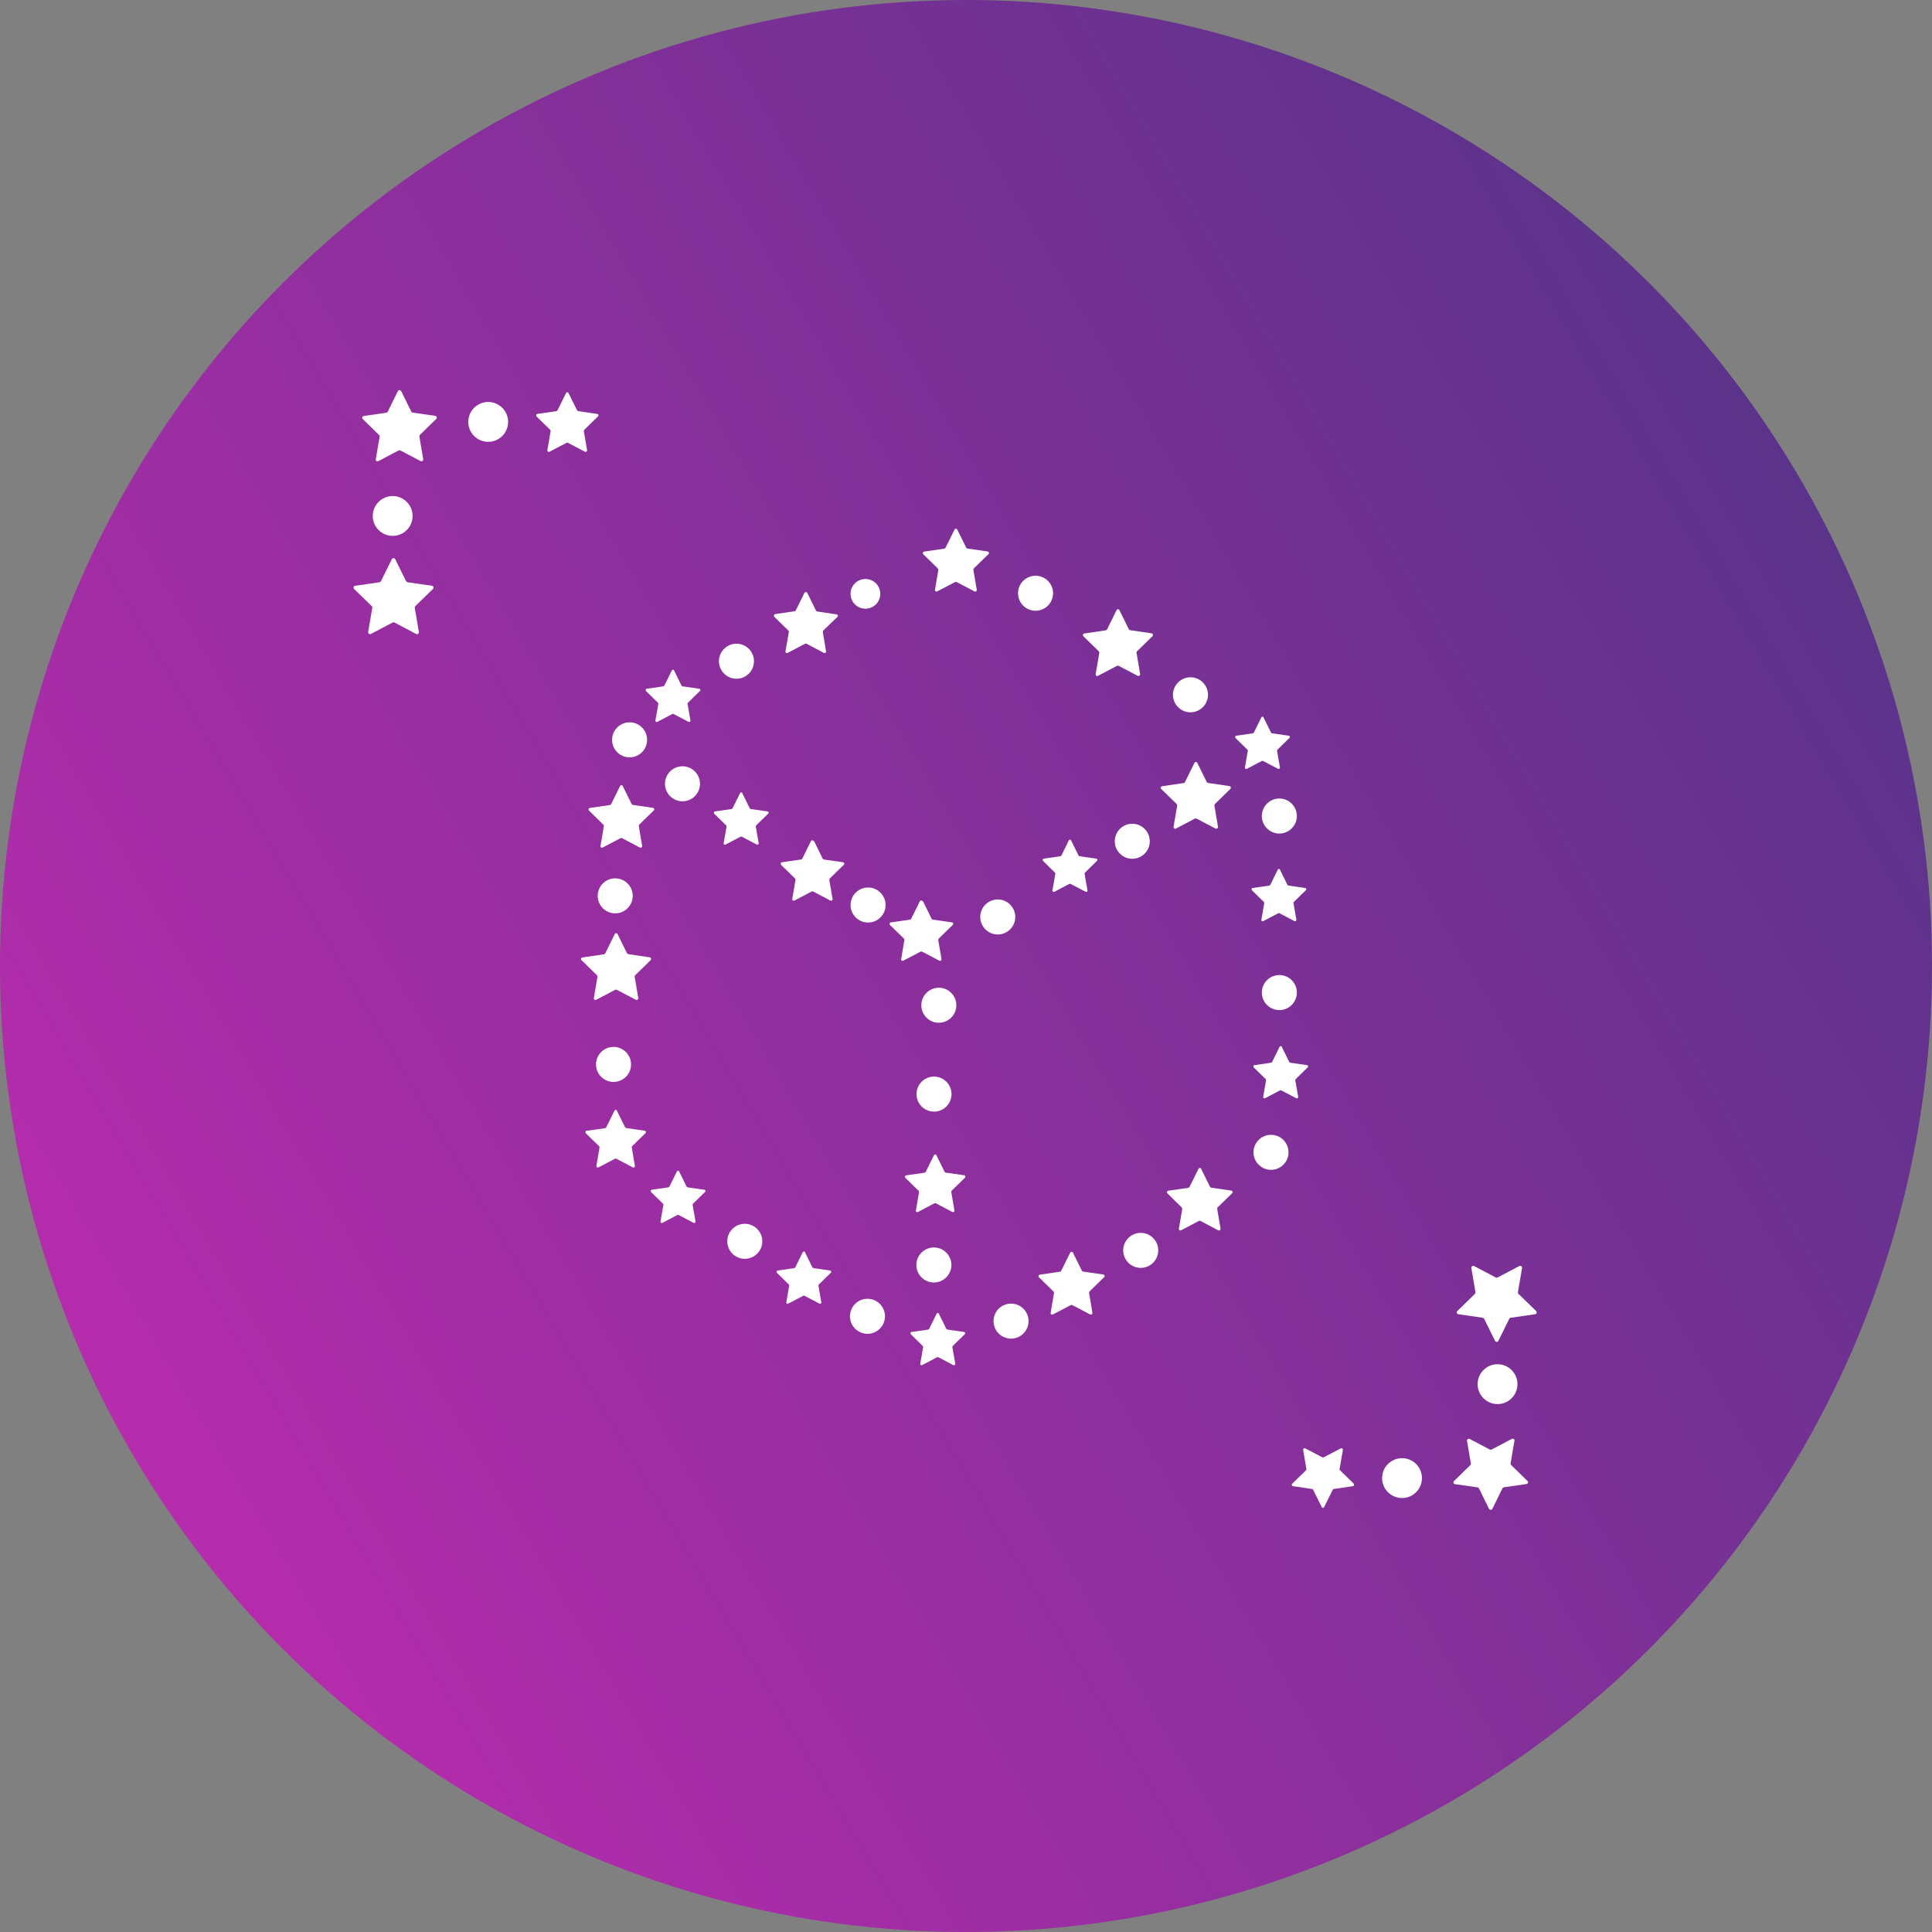 <?xml version="1.0" encoding="UTF-8"?>
<svg xmlns="http://www.w3.org/2000/svg" xmlns:xlink="http://www.w3.org/1999/xlink" viewBox="0 0 160 160" width="160px" height="160px">
  <rect x="0" y="0" width="160" height="160" fill="#808080" stroke="none"/>
  <defs>
    <style>
      .cls-1 {
        fill: url(#Dégradé_sans_nom_2);
      }

      .cls-1, .cls-2 {
        stroke-width: 0px;
      }

      .cls-2 {
        fill: #fff;
      }
    </style>
    <linearGradient id="Dégradé_sans_nom_2" data-name="Dégradé sans nom 2" x1="96.64" y1="-343.39" x2="94.3" y2="-344.77" gradientTransform="translate(-15150.46 -54900.11) scale(159.75 -159.75)" gradientUnits="userSpaceOnUse">
      <stop offset="0" stop-color="#003a67"></stop>
      <stop offset="1" stop-color="#f527c5"></stop>
    </linearGradient>
  </defs>
  <g id="Calque_1" data-name="Calque 1">
    <g id="Groupe_2513" data-name="Groupe 2513">
      <circle id="Ellipse_57" data-name="Ellipse 57" class="cls-1" cx="80" cy="80" r="80"></circle>
    </g>
  </g>
  <g id="Calque_3" data-name="Calque 3">
    <path id="Tracé_1520" data-name="Tracé 1520" class="cls-2" d="M66.86,49.11l.72,1.46s.05.06.09.07l1.61.24c.07,0,.12.07.11.14,0,.03-.02.05-.04.07l-1.17,1.13s-.04.07-.04.11l.27,1.61c.01.07-.03.13-.1.14-.03,0-.05,0-.08-.01l-1.44-.76s-.08-.02-.12,0l-1.44.76c-.06.03-.14,0-.17-.05-.01-.02-.02-.05-.01-.08l.28-1.61s0-.08-.04-.11l-1.17-1.14s-.05-.13,0-.18c.02-.02.04-.03.07-.04l1.61-.24s.08-.03.1-.06l.72-1.46c.03-.06.1-.09.17-.06.03.01.05.03.06.06"></path>
    <path id="Tracé_1524" data-name="Tracé 1524" class="cls-2" d="M88.85,103.73l.75,1.51s.05.06.1.07l1.67.24c.07.01.12.08.11.15,0,.03-.02.05-.04.07l-1.21,1.18s-.04.07-.04.11l.28,1.66c.01.07-.04.14-.1.15-.03,0-.06,0-.08-.01l-1.49-.78s-.08-.02-.12,0l-1.49.78c-.06.03-.14,0-.17-.05-.01-.02-.02-.05-.01-.08l.28-1.66s0-.08-.04-.11l-1.21-1.18c-.05-.05-.05-.13,0-.18.02-.02.05-.03.07-.04l1.67-.24s.08-.03.1-.07l.75-1.51c.03-.06.11-.09.17-.06.03.01.05.03.06.06"></path>
    <path id="Tracé_1524-2" data-name="Tracé 1524" class="cls-2" d="M79.27,43.85l.75,1.51s.05.06.1.07l1.67.24c.07.01.12.08.11.15,0,.03-.02.05-.04.07l-1.21,1.18s-.04.07-.04.11l.28,1.66c.01.07-.04.14-.1.15-.03,0-.06,0-.08-.01l-1.49-.78s-.08-.02-.12,0l-1.49.78c-.06.03-.14,0-.17-.05-.01-.02-.02-.05-.01-.08l.28-1.66s0-.08-.04-.11l-1.21-1.18c-.05-.05-.05-.13,0-.18.02-.02.05-.03.07-.04l1.67-.24s.08-.03.1-.07l.75-1.51c.03-.06.11-.09.17-.06.03.01.05.03.06.06"></path>
    <path id="Tracé_1527" data-name="Tracé 1527" class="cls-2" d="M76.44,74.64l.71,1.45s.05.06.09.07l1.6.23c.07.01.11.07.1.14,0,.03-.02.05-.04.07l-1.16,1.13s-.04.07-.04.11l.27,1.59c.01.07-.03.13-.1.14-.03,0-.05,0-.08-.01l-1.43-.75s-.08-.02-.12,0l-1.43.75c-.06.03-.14,0-.17-.05-.01-.02-.02-.05-.01-.08l.27-1.59s0-.08-.04-.11l-1.16-1.13s-.05-.13,0-.17c.02-.02.04-.03.07-.04l1.6-.23s.08-.03.09-.07l.72-1.45c.03-.06.1-.09.16-.06.03.01.05.03.06.06"></path>
    <path id="Tracé_1527-2" data-name="Tracé 1527" class="cls-2" d="M67.42,69.66l.71,1.45s.05.06.09.07l1.6.23c.07.01.11.07.1.14,0,.03-.02.05-.04.07l-1.16,1.13s-.04.07-.04.11l.27,1.59c.01.07-.03.13-.1.14-.03,0-.05,0-.08-.01l-1.43-.75s-.08-.02-.12,0l-1.43.75c-.06.03-.14,0-.17-.05-.01-.02-.02-.05-.01-.08l.27-1.59s0-.08-.04-.11l-1.16-1.13s-.05-.13,0-.17c.02-.02.04-.03.07-.04l1.6-.23s.08-.03.09-.07l.72-1.45c.03-.06.1-.09.16-.06.03.01.05.03.06.06"></path>
    <path id="Tracé_1528" data-name="Tracé 1528" class="cls-2" d="M51.14,77.35l.79,1.6s.06.07.1.07l1.77.26c.07,0,.13.07.12.15,0,.03-.02.06-.04.09l-1.28,1.25s-.05.08-.04.12l.3,1.76c.01.07-.04.14-.11.16-.03,0-.06,0-.09-.01l-1.58-.83s-.09-.02-.13,0l-1.58.83c-.07.04-.15.01-.18-.06-.01-.03-.02-.06-.01-.09l.3-1.76s0-.09-.04-.12l-1.28-1.25c-.06-.05-.06-.14,0-.19.02-.02.05-.04.09-.04l1.77-.26s.08-.03.1-.07l.79-1.6c.03-.07.11-.1.18-.06.03.01.05.04.06.06"></path>
    <path id="Tracé_1528-2" data-name="Tracé 1528" class="cls-2" d="M99.15,63.17l.79,1.6s.06.07.1.07l1.77.26c.07,0,.13.07.12.15,0,.03-.02.06-.04.09l-1.28,1.25s-.05.08-.04.12l.3,1.76c.01.07-.04.14-.11.16-.03,0-.06,0-.09-.01l-1.58-.83s-.09-.02-.13,0l-1.58.83c-.07.04-.15.01-.18-.06-.01-.03-.02-.06-.01-.09l.3-1.76s0-.09-.04-.12l-1.28-1.25c-.06-.05-.06-.14,0-.19.02-.02.05-.04.09-.04l1.77-.26s.08-.03.1-.07l.79-1.6c.03-.07.11-.1.18-.06.03.01.05.04.06.06"></path>
    <path id="Tracé_1528-3" data-name="Tracé 1528" class="cls-2" d="M92.7,50.52l.79,1.6s.06.07.1.07l1.77.26c.07,0,.13.07.12.15,0,.03-.02.06-.04.09l-1.28,1.25s-.05.08-.04.12l.3,1.76c.01.07-.04.14-.11.16-.03,0-.06,0-.09-.01l-1.58-.83s-.09-.02-.13,0l-1.58.83c-.07.04-.15.01-.18-.06-.01-.03-.02-.06-.01-.09l.3-1.76s0-.09-.04-.12l-1.28-1.25c-.06-.05-.06-.14,0-.19.02-.02.05-.04.09-.04l1.77-.26s.08-.03.1-.07l.79-1.6c.03-.07.11-.1.18-.06.03.01.05.04.06.06"></path>
    <path id="Tracé_1529" data-name="Tracé 1529" class="cls-2" d="M51.57,65.09l.74,1.5s.05.06.1.07l1.66.24c.07.01.12.08.11.15,0,.03-.02.05-.04.07l-1.2,1.17s-.04.07-.04.11l.28,1.65c.01.07-.04.14-.11.15-.03,0-.06,0-.08-.01l-1.48-.78s-.08-.02-.12,0l-1.48.78c-.06.03-.14,0-.17-.05-.01-.02-.02-.05-.01-.08l.28-1.65s0-.08-.04-.11l-1.19-1.17c-.05-.05-.05-.13,0-.18.02-.02.04-.03.07-.04l1.66-.24s.08-.03.1-.07l.74-1.5c.03-.06.11-.09.17-.06.03.01.05.03.06.06"></path>
    <path id="Tracé_1529-2" data-name="Tracé 1529" class="cls-2" d="M99.47,96.79l.74,1.5s.05.06.1.07l1.66.24c.07.01.12.08.11.15,0,.03-.02.05-.04.07l-1.2,1.17s-.04.07-.04.11l.28,1.65c.01.07-.04.14-.11.15-.03,0-.06,0-.08-.01l-1.48-.78s-.08-.02-.12,0l-1.48.78c-.06.03-.14,0-.17-.05-.01-.02-.02-.05-.01-.08l.28-1.65s0-.08-.04-.11l-1.19-1.17c-.05-.05-.05-.13,0-.18.02-.02.04-.03.07-.04l1.66-.24s.08-.03.1-.07l.74-1.5c.03-.06.11-.09.17-.06.03.01.05.03.06.06"></path>
    <path id="Tracé_1530" data-name="Tracé 1530" class="cls-2" d="M51.08,91.97l.69,1.39s.05.06.09.06l1.53.22c.06,0,.11.07.1.13,0,.03-.02.05-.03.07l-1.11,1.08s-.04.07-.03.1l.26,1.53c.01.06-.03.13-.1.14-.03,0-.05,0-.07-.01l-1.37-.72s-.08-.02-.11,0l-1.37.72c-.06.03-.13,0-.16-.05-.01-.02-.02-.05-.01-.07l.26-1.53s0-.08-.03-.1l-1.11-1.08s-.05-.12,0-.17c.02-.02.04-.03.07-.03l1.53-.22s.07-.03.09-.06l.69-1.39c.03-.06.1-.08.16-.05.02.01.04.03.05.05"></path>
    <path id="Tracé_1530-2" data-name="Tracé 1530" class="cls-2" d="M77.54,95.66l.69,1.39s.05.06.09.06l1.53.22c.06,0,.11.07.1.13,0,.03-.02.05-.03.07l-1.11,1.08s-.04.07-.03.1l.26,1.53c.01.06-.03.13-.1.14-.03,0-.05,0-.07-.01l-1.37-.72s-.08-.02-.11,0l-1.37.72c-.06.03-.13,0-.16-.05-.01-.02-.02-.05-.01-.07l.26-1.53s0-.08-.03-.1l-1.11-1.08s-.05-.12,0-.17c.02-.02.04-.03.07-.03l1.53-.22s.07-.03.09-.06l.69-1.39c.03-.06.1-.08.16-.05.02.01.04.03.05.05"></path>
    <path id="Tracé_1539" data-name="Tracé 1539" class="cls-2" d="M66.66,103.7l.62,1.26s.04.05.08.06l1.39.2c.06,0,.1.06.09.12,0,.02-.01.05-.03.06l-1,.98s-.04.06-.03.09l.24,1.38c.01.06-.03.11-.09.12-.02,0-.05,0-.07-.01l-1.24-.65s-.07-.02-.1,0l-1.24.65c-.05.03-.12.01-.15-.04-.01-.02-.02-.05-.01-.07l.24-1.38s0-.07-.03-.09l-1-.98s-.04-.11,0-.15c.02-.02.04-.03.06-.03l1.39-.2s.06-.03.08-.06l.62-1.26c.03-.05.09-.07.14-.05.02.01.04.03.05.05"></path>
    <path id="Tracé_1539-2" data-name="Tracé 1539" class="cls-2" d="M56.24,97.01l.62,1.26s.04.05.08.06l1.39.2c.06,0,.1.06.09.12,0,.02-.01.05-.03.06l-1,.98s-.04.06-.03.09l.24,1.38c.01.06-.03.11-.09.12-.02,0-.05,0-.07-.01l-1.24-.65s-.07-.02-.1,0l-1.24.65c-.05.03-.12.01-.15-.04-.01-.02-.02-.05-.01-.07l.24-1.38s0-.07-.03-.09l-1-.98s-.04-.11,0-.15c.02-.02.04-.03.06-.03l1.39-.2s.06-.03.08-.06l.62-1.26c.03-.05.09-.07.14-.05.02.01.04.03.05.05"></path>
    <path id="Tracé_1539-3" data-name="Tracé 1539" class="cls-2" d="M106,72.02l.62,1.26s.04.05.08.06l1.39.2c.06,0,.1.06.09.12,0,.02-.01.05-.03.06l-1,.98s-.04.06-.03.09l.24,1.38c.01.06-.03.11-.09.12-.02,0-.05,0-.07-.01l-1.24-.65s-.07-.02-.1,0l-1.24.65c-.05.03-.12.01-.15-.04-.01-.02-.02-.05-.01-.07l.24-1.38s0-.07-.03-.09l-1-.98s-.04-.11,0-.15c.02-.02.04-.03.06-.03l1.39-.2s.06-.03.08-.06l.62-1.26c.03-.05.09-.07.14-.05.02.01.04.03.05.05"></path>
    <path id="Tracé_1539-4" data-name="Tracé 1539" class="cls-2" d="M106.15,86.69l.62,1.26s.04.05.08.06l1.39.2c.06,0,.1.06.09.12,0,.02-.01.05-.03.06l-1,.98s-.04.06-.03.09l.24,1.38c.01.06-.03.11-.09.12-.02,0-.05,0-.07-.01l-1.24-.65s-.07-.02-.1,0l-1.24.65c-.05.03-.12.01-.15-.04-.01-.02-.02-.05-.01-.07l.24-1.38s0-.07-.03-.09l-1-.98s-.04-.11,0-.15c.02-.02.04-.03.06-.03l1.39-.2s.06-.03.08-.06l.62-1.26c.03-.05.09-.07.14-.05.02.01.04.03.05.05"></path>
    <path id="Tracé_1539-5" data-name="Tracé 1539" class="cls-2" d="M77.75,108.79l.62,1.26s.04.05.08.06l1.39.2c.06,0,.1.06.09.12,0,.02-.01.05-.03.06l-1,.98s-.04.06-.03.09l.24,1.38c.01.06-.03.11-.09.12-.02,0-.05,0-.07-.01l-1.24-.65s-.07-.02-.1,0l-1.24.65c-.05.03-.12.01-.15-.04-.01-.02-.02-.05-.01-.07l.24-1.38s0-.07-.03-.09l-1-.98s-.04-.11,0-.15c.02-.02.04-.03.06-.03l1.39-.2s.06-.03.08-.06l.62-1.26c.03-.05.09-.07.14-.05.02.01.04.03.05.05"></path>
    <path id="Tracé_1539-6" data-name="Tracé 1539" class="cls-2" d="M88.7,69.59l.62,1.26s.04.05.08.06l1.39.2c.06,0,.1.06.09.12,0,.02-.01.05-.03.06l-1,.98s-.04.06-.03.09l.24,1.38c.01.06-.03.11-.09.12-.02,0-.05,0-.07-.01l-1.24-.65s-.07-.02-.1,0l-1.24.65c-.05.03-.12.01-.15-.04-.01-.02-.02-.05-.01-.07l.24-1.38s0-.07-.03-.09l-1-.98s-.04-.11,0-.15c.02-.02.04-.03.06-.03l1.39-.2s.06-.03.08-.06l.62-1.26c.03-.05.09-.07.14-.05.02.01.04.03.05.05"></path>
    <path id="Tracé_1539-7" data-name="Tracé 1539" class="cls-2" d="M61.47,65.68l.62,1.26s.04.05.08.06l1.39.2c.06,0,.1.06.09.12,0,.02-.01.05-.03.06l-1,.98s-.04.06-.03.09l.24,1.38c.01.06-.03.11-.09.12-.02,0-.05,0-.07-.01l-1.24-.65s-.07-.02-.1,0l-1.24.65c-.05.03-.12.01-.15-.04-.01-.02-.02-.05-.01-.07l.24-1.38s0-.07-.03-.09l-1-.98s-.04-.11,0-.15c.02-.02.04-.03.06-.03l1.39-.2s.06-.03.08-.06l.62-1.26c.03-.05.09-.07.14-.05.02.01.04.03.05.05"></path>
    <path id="Tracé_1539-8" data-name="Tracé 1539" class="cls-2" d="M104.64,59.41l.62,1.26s.04.05.08.06l1.39.2c.06,0,.1.06.09.12,0,.02-.01.05-.03.06l-1,.98s-.04.06-.03.09l.24,1.38c.01.06-.03.11-.09.12-.02,0-.05,0-.07-.01l-1.24-.65s-.07-.02-.1,0l-1.24.65c-.05.03-.12.01-.15-.04-.01-.02-.02-.05-.01-.07l.24-1.38s0-.07-.03-.09l-1-.98s-.04-.11,0-.15c.02-.02.04-.03.06-.03l1.39-.2s.06-.03.08-.06l.62-1.26c.03-.05.09-.07.14-.05.02.01.04.03.05.05"></path>
    <path id="Tracé_1539-9" data-name="Tracé 1539" class="cls-2" d="M55.82,55.52l.62,1.26s.04.05.08.06l1.39.2c.06,0,.1.06.09.12,0,.02-.01.05-.03.06l-1,.98s-.04.06-.03.09l.24,1.38c.01.06-.03.11-.09.12-.02,0-.05,0-.07-.01l-1.24-.65s-.07-.02-.1,0l-1.24.65c-.05.03-.12.01-.15-.04-.01-.02-.02-.05-.01-.07l.24-1.38s0-.07-.03-.09l-1-.98s-.04-.11,0-.15c.02-.02.04-.03.06-.03l1.39-.2s.06-.03.08-.06l.62-1.26c.03-.05.09-.07.14-.05.02.01.04.03.05.05"></path>
    <path id="Tracé_1541" data-name="Tracé 1541" class="cls-2" d="M81.18,75.94c0,.8.65,1.45,1.45,1.45s1.45-.65,1.45-1.45c0-.8-.65-1.45-1.45-1.45-.8,0-1.45.65-1.45,1.45h0"></path>
    <path id="Tracé_1541-2" data-name="Tracé 1541" class="cls-2" d="M70.44,74.95c0,.8.65,1.45,1.45,1.45s1.45-.65,1.45-1.45c0-.8-.65-1.45-1.45-1.45-.8,0-1.45.65-1.45,1.45h0"></path>
    <path id="Tracé_1542" data-name="Tracé 1542" class="cls-2" d="M60.23,102.8c0,.8.65,1.45,1.45,1.45s1.45-.65,1.45-1.45c0-.8-.65-1.45-1.45-1.45-.8,0-1.45.65-1.45,1.45h0"></path>
    <path id="Tracé_1542-2" data-name="Tracé 1542" class="cls-2" d="M49.36,88.15c0,.8.65,1.45,1.45,1.45s1.45-.65,1.45-1.45c0-.8-.65-1.45-1.45-1.45-.8,0-1.45.65-1.45,1.45h0"></path>
    <path id="Tracé_1542-3" data-name="Tracé 1542" class="cls-2" d="M49.5,74.19c0,.8.65,1.45,1.45,1.45s1.45-.65,1.45-1.45c0-.8-.65-1.45-1.45-1.45-.8,0-1.45.65-1.45,1.45h0"></path>
    <path id="Tracé_1542-4" data-name="Tracé 1542" class="cls-2" d="M104.5,67.58c0,.8.65,1.45,1.45,1.45s1.45-.65,1.45-1.45c0-.8-.65-1.45-1.45-1.45-.8,0-1.45.65-1.45,1.45h0"></path>
    <path id="Tracé_1542-5" data-name="Tracé 1542" class="cls-2" d="M70.39,109.01c0,.8.65,1.45,1.45,1.45s1.45-.65,1.45-1.45c0-.8-.65-1.45-1.45-1.45-.8,0-1.45.65-1.45,1.45h0"></path>
    <g>
      <path id="Tracé_1539-10" data-name="Tracé 1539" class="cls-2" d="M47.08,32.55l.71,1.43s.05.06.09.07l1.58.23c.07,0,.11.07.1.14,0,.03-.02.05-.04.07l-1.14,1.11s-.04.07-.03.11l.27,1.57c.01.07-.03.13-.1.14-.03,0-.06,0-.08-.01l-1.41-.74s-.08-.02-.11,0l-1.41.74c-.06.03-.13.01-.17-.05-.01-.02-.02-.05-.01-.08l.27-1.57s0-.08-.03-.11l-1.14-1.11s-.05-.12,0-.17c.02-.02.04-.03.07-.04l1.58-.23s.07-.03.09-.07l.71-1.43c.03-.06.1-.08.16-.05.02.01.04.03.05.05"></path>
      <path id="Tracé_1528-4" data-name="Tracé 1528" class="cls-2" d="M32.73,46.31l.9,1.82s.07.08.12.09l2.01.29c.09,0,.15.08.14.17,0,.04-.02.07-.05.1l-1.46,1.42s-.05.09-.04.14l.34,2c.01.08-.04.16-.13.18-.03,0-.07,0-.1-.02l-1.8-.95s-.1-.02-.14,0l-1.8.95c-.08.04-.17.01-.21-.06-.02-.03-.02-.07-.02-.1l.34-2c0-.05,0-.1-.04-.14l-1.46-1.42c-.06-.06-.07-.16-.01-.22.03-.03.06-.05.1-.05l2.01-.29c.05,0,.09-.04.12-.09l.9-1.82c.04-.08.13-.11.21-.07.03.02.06.04.07.07"></path>
      <path id="Tracé_1529-3" data-name="Tracé 1529" class="cls-2" d="M33.22,32.38l.84,1.71s.06.07.11.08l1.88.27c.08.01.13.09.12.17,0,.03-.02.06-.04.08l-1.36,1.33s-.05.08-.04.13l.32,1.88c.01.08-.04.15-.12.17-.03,0-.06,0-.09-.01l-1.69-.89s-.09-.02-.13,0l-1.69.89c-.07.04-.16,0-.2-.06-.01-.03-.02-.06-.01-.09l.32-1.88s0-.09-.04-.13l-1.36-1.33c-.06-.06-.06-.15,0-.21.02-.02.05-.04.08-.04l1.88-.27s.09-.04.11-.08l.84-1.71c.04-.07.12-.1.19-.07.03.01.05.04.07.07"></path>
      <path id="Tracé_1542-6" data-name="Tracé 1542" class="cls-2" d="M30.87,42.73c0,.91.74,1.65,1.65,1.65s1.65-.74,1.65-1.65c0-.91-.74-1.65-1.65-1.65-.91,0-1.65.74-1.65,1.65h0"></path>
      <path id="Tracé_1542-7" data-name="Tracé 1542" class="cls-2" d="M38.78,34.94c0,.91.74,1.65,1.65,1.65s1.65-.74,1.65-1.65c0-.91-.74-1.65-1.65-1.65-.91,0-1.65.74-1.65,1.65h0"></path>
    </g>
    <g>
      <path id="Tracé_1539-11" data-name="Tracé 1539" class="cls-2" d="M109.46,124.81l-.71-1.43s-.05-.06-.09-.07l-1.58-.23c-.07,0-.11-.07-.1-.14,0-.03.02-.05.04-.07l1.14-1.11s.04-.07.03-.11l-.27-1.57c-.01-.07.03-.13.1-.14.03,0,.06,0,.08.01l1.41.74s.08.02.11,0l1.41-.74c.06-.03.13-.01.17.05.01.02.02.05.01.08l-.27,1.57s0,.08.03.11l1.14,1.11s.05.12,0,.17c-.02.02-.04.03-.07.04l-1.58.23s-.07.03-.09.07l-.71,1.43c-.03.06-.1.08-.16.05-.02-.01-.04-.03-.05-.05"></path>
      <path id="Tracé_1528-5" data-name="Tracé 1528" class="cls-2" d="M123.81,111.04l-.9-1.82s-.07-.08-.12-.09l-2.01-.29c-.09,0-.15-.08-.14-.17,0-.04.02-.07.05-.1l1.46-1.42s.05-.09.04-.14l-.34-2c-.01-.08.04-.16.13-.18.03,0,.07,0,.1.02l1.8.95s.1.02.14,0l1.8-.95c.08-.04.17-.01.21.06.02.03.02.07.02.1l-.34,2c0,.05,0,.1.04.14l1.46,1.42c.06.06.07.16.01.22-.03.03-.06.05-.1.05l-2.01.29c-.05,0-.09.04-.12.09l-.9,1.82c-.04.08-.13.11-.21.07-.03-.02-.06-.04-.07-.07"></path>
      <path id="Tracé_1529-4" data-name="Tracé 1529" class="cls-2" d="M123.32,124.97l-.84-1.71s-.06-.07-.11-.08l-1.88-.27c-.08-.01-.13-.09-.12-.17,0-.03.02-.06.04-.08l1.36-1.33s.05-.08.04-.13l-.32-1.88c-.01-.08.04-.15.12-.17.03,0,.06,0,.09.01l1.69.89s.09.02.13,0l1.69-.89c.07-.04.16,0,.2.06.01.03.02.06.01.09l-.32,1.88s0,.09.04.13l1.36,1.33c.06.06.06.15,0,.21-.02.02-.05.04-.08.04l-1.88.27s-.09.04-.11.08l-.84,1.71c-.04.07-.12.1-.19.07-.03-.01-.05-.04-.07-.07"></path>
      <path id="Tracé_1542-8" data-name="Tracé 1542" class="cls-2" d="M125.67,114.63c0-.91-.74-1.65-1.65-1.65s-1.65.74-1.65,1.65c0,.91.74,1.65,1.65,1.65.91,0,1.65-.74,1.65-1.65h0"></path>
      <path id="Tracé_1542-9" data-name="Tracé 1542" class="cls-2" d="M117.76,122.41c0-.91-.74-1.65-1.65-1.65s-1.65.74-1.65,1.65c0,.91.74,1.65,1.65,1.65.91,0,1.65-.74,1.65-1.65h0"></path>
    </g>
    <path id="Tracé_1542-10" data-name="Tracé 1542" class="cls-2" d="M104.5,82.2c0,.8.65,1.45,1.45,1.45s1.45-.65,1.45-1.45c0-.8-.65-1.45-1.45-1.45-.8,0-1.45.65-1.45,1.45h0"></path>
    <path id="Tracé_1542-11" data-name="Tracé 1542" class="cls-2" d="M103.81,95.43c0,.8.65,1.45,1.45,1.45s1.45-.65,1.45-1.45c0-.8-.65-1.45-1.45-1.45-.8,0-1.45.65-1.45,1.45h0"></path>
    <path id="Tracé_1542-12" data-name="Tracé 1542" class="cls-2" d="M93.02,103.55c0,.8.65,1.45,1.45,1.45s1.45-.65,1.45-1.45c0-.8-.65-1.45-1.45-1.45-.8,0-1.45.65-1.45,1.45h0"></path>
    <path id="Tracé_1542-13" data-name="Tracé 1542" class="cls-2" d="M92.32,69.67c0,.8.65,1.45,1.45,1.45s1.45-.65,1.45-1.45c0-.8-.65-1.45-1.45-1.45-.8,0-1.45.65-1.45,1.45h0"></path>
    <path id="Tracé_1542-14" data-name="Tracé 1542" class="cls-2" d="M55.07,64.91c0,.8.65,1.45,1.45,1.45s1.45-.65,1.45-1.45c0-.8-.65-1.45-1.45-1.45-.8,0-1.45.65-1.45,1.45h0"></path>
    <path id="Tracé_1542-15" data-name="Tracé 1542" class="cls-2" d="M97.14,57.54c0,.8.65,1.45,1.45,1.45s1.45-.65,1.45-1.45c0-.8-.65-1.45-1.45-1.45-.8,0-1.45.65-1.45,1.45h0"></path>
    <path id="Tracé_1542-16" data-name="Tracé 1542" class="cls-2" d="M84.31,49.13c0,.8.65,1.45,1.45,1.45s1.45-.65,1.45-1.45c0-.8-.65-1.45-1.45-1.45-.8,0-1.45.65-1.45,1.45h0"></path>
    <path id="Tracé_1542-17" data-name="Tracé 1542" class="cls-2" d="M59.54,54.76c0,.8.65,1.45,1.45,1.45s1.45-.65,1.45-1.45c0-.8-.65-1.45-1.45-1.45-.8,0-1.45.65-1.45,1.45h0"></path>
    <path id="Tracé_1543" data-name="Tracé 1543" class="cls-2" d="M82.28,109.41c0,.8.65,1.45,1.45,1.45.8,0,1.45-.65,1.45-1.45,0-.8-.65-1.45-1.45-1.45-.8,0-1.45.65-1.45,1.45"></path>
    <path id="Tracé_1543-2" data-name="Tracé 1543" class="cls-2" d="M75.89,104.76c0,.8.65,1.45,1.45,1.45.8,0,1.45-.65,1.45-1.45,0-.8-.65-1.45-1.45-1.45-.8,0-1.45.65-1.45,1.45"></path>
    <path id="Tracé_1543-3" data-name="Tracé 1543" class="cls-2" d="M75.9,90.61c0,.8.65,1.45,1.45,1.45.8,0,1.45-.65,1.45-1.45,0-.8-.65-1.45-1.45-1.45-.8,0-1.45.65-1.45,1.45"></path>
    <path id="Tracé_1543-4" data-name="Tracé 1543" class="cls-2" d="M76.3,83.25c0,.8.65,1.45,1.45,1.45.8,0,1.45-.65,1.45-1.45,0-.8-.65-1.45-1.45-1.45-.8,0-1.45.65-1.45,1.45"></path>
    <path id="Tracé_1543-5" data-name="Tracé 1543" class="cls-2" d="M50.69,61.27c0,.8.65,1.45,1.45,1.45.8,0,1.45-.65,1.45-1.45,0-.8-.65-1.45-1.45-1.45-.8,0-1.45.65-1.45,1.45"></path>
    <path id="Tracé_1559" data-name="Tracé 1559" class="cls-2" d="M70.44,49.18c0,.68.55,1.23,1.23,1.23s1.23-.55,1.23-1.23-.55-1.23-1.23-1.23c-.68,0-1.23.55-1.23,1.23"></path>
  </g>
</svg>
